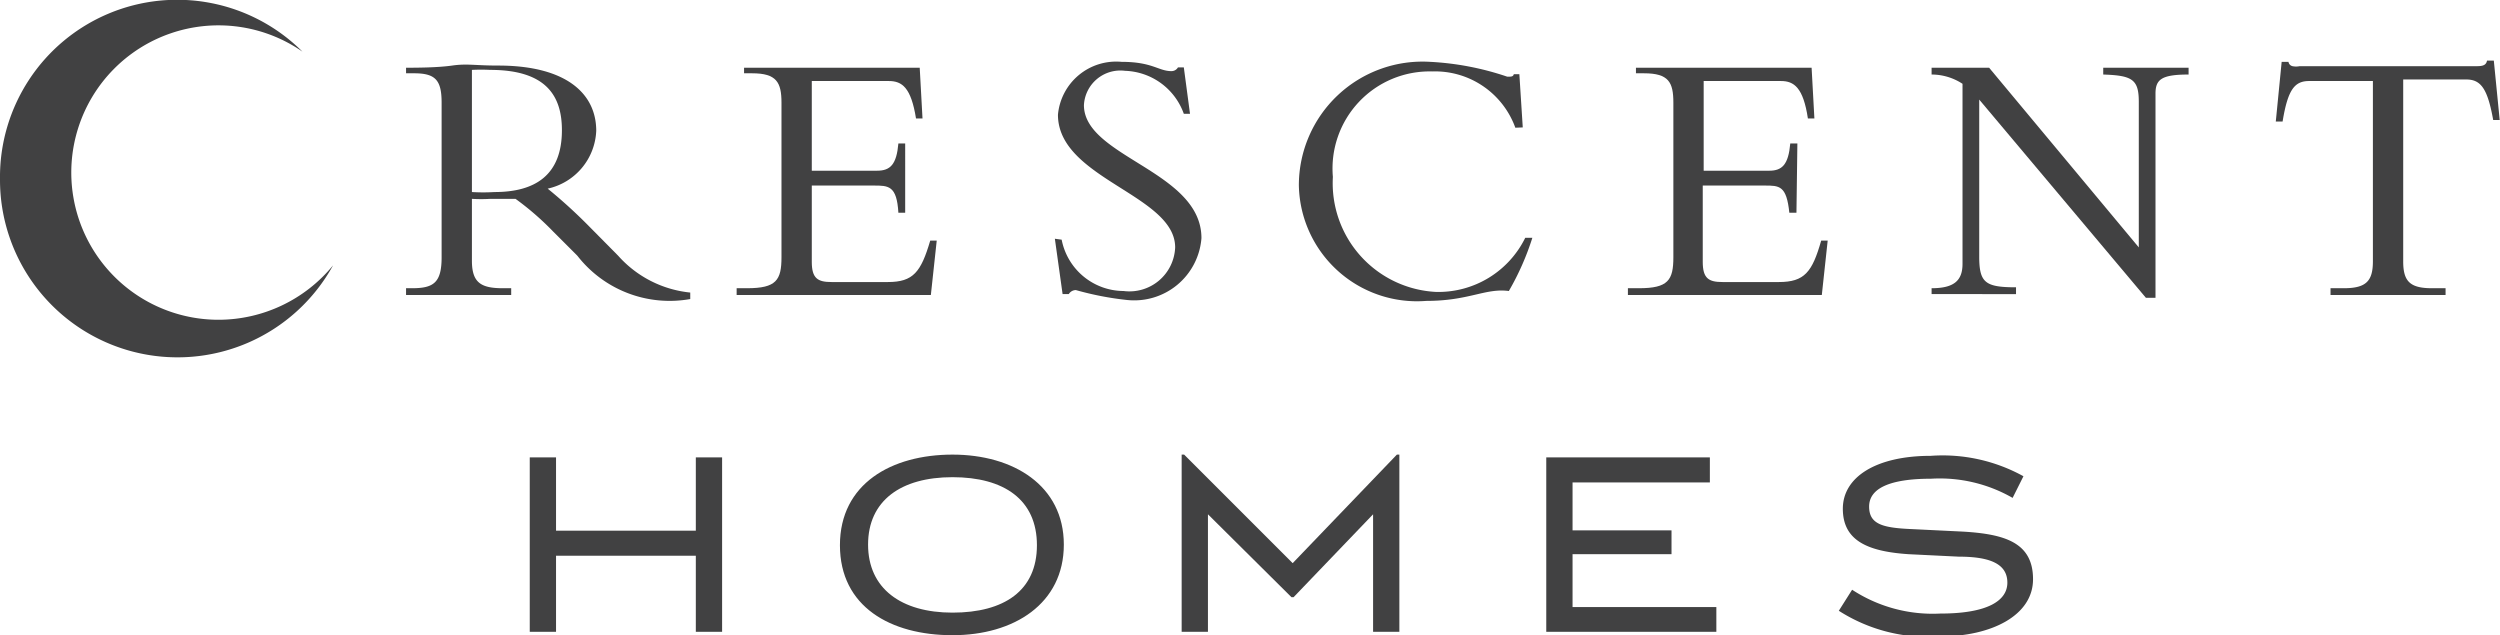 <svg xmlns="http://www.w3.org/2000/svg" viewBox="0 0 80.84 20.54"><defs><style>.cls-1{fill:#414142;}</style></defs><g id="Layer_2" data-name="Layer 2"><g id="Layer_1-2" data-name="Layer 1"><polygon class="cls-1" points="17.13 14.79 17.98 14.79 17.98 17.16 22.5 17.16 22.5 14.79 23.35 14.79 23.35 20.43 22.5 20.43 22.5 17.97 17.98 17.97 17.98 20.43 17.13 20.43 17.13 14.79"/><path class="cls-1" d="M30.8,20.54c-2,0-3.64-.92-3.64-2.91s1.67-2.93,3.64-2.93,3.6,1,3.6,2.91-1.61,2.93-3.6,2.93m0-.73c1.67,0,2.73-.71,2.73-2.18s-1.06-2.2-2.73-2.2-2.73.76-2.73,2.18,1.07,2.2,2.73,2.2"/><polygon class="cls-1" points="39.06 20.43 38.21 20.43 38.21 14.7 38.29 14.7 41.8 18.21 45.17 14.7 45.25 14.7 45.25 20.43 44.4 20.43 44.4 16.63 41.83 19.31 41.76 19.31 39.06 16.63 39.06 20.43"/><polygon class="cls-1" points="54.05 17.15 54.05 17.92 50.85 17.92 50.85 19.63 55.5 19.63 55.5 20.43 50 20.43 50 14.79 55.29 14.79 55.29 15.6 50.85 15.6 50.85 17.15 54.05 17.15"/><path class="cls-1" d="M63.34,18l-1.63-.08c-1.34-.09-2.12-.45-2.12-1.47s1.07-1.71,2.84-1.71a5.4,5.4,0,0,1,3,.66l-.35.7a4.73,4.73,0,0,0-2.64-.62c-1.35,0-2,.32-2,.9s.45.69,1.4.73l1.63.08c1.37.08,2.27.36,2.27,1.54s-1.36,1.85-3,1.85a5.35,5.35,0,0,1-3.28-.83l.43-.68a4.76,4.76,0,0,0,2.85.77c1.54,0,2.17-.42,2.17-1S64.4,18,63.34,18"/><path class="cls-1" d="M7.07,10.34A4.76,4.76,0,1,1,9.78,1.67,5.73,5.73,0,0,0,0,5.78a5.74,5.74,0,0,0,10.77,2.8,4.79,4.79,0,0,1-3.7,1.76"/><path class="cls-1" d="M15.26,8.43c0,.71.29.89,1,.89h.27v.22H13.13V9.32h.2c.7,0,.95-.19.95-1v-5c0-.73-.2-.95-.89-.95h-.26V2.19c.29,0,1,0,1.49-.07s.72,0,1.49,0c2.19,0,3.17.9,3.17,2.11A2,2,0,0,1,17.71,6.1a16.46,16.46,0,0,1,1.35,1.23l.93.94a3.6,3.6,0,0,0,2.33,1.19v.21a3.78,3.78,0,0,1-3.65-1.4l-.78-.78a9.19,9.19,0,0,0-1.22-1.06c-.3,0-.49,0-.81,0a5.09,5.09,0,0,1-.6,0Zm0-2.22a6,6,0,0,0,.73,0c1.32,0,2.18-.55,2.18-2,0-1.1-.5-1.95-2.32-1.95a5.72,5.72,0,0,0-.59,0Z"/><path class="cls-1" d="M29.27,6.88h-.22C29,6,28.73,6,28.25,6h-2V8.47c0,.54.2.65.64.65h1.82c.82,0,1.07-.32,1.37-1.34h.21L30.1,9.54H23.82V9.32h.34c.94,0,1.11-.26,1.11-1v-5c0-.66-.16-.95-.95-.95h-.26V2.19h5.68l.09,1.64h-.21c-.16-1-.45-1.21-.88-1.21H26.25v2.9h2.11c.43,0,.63-.2.69-.88h.22Z"/><path class="cls-1" d="M34.33,7.75a2.05,2.05,0,0,0,2,1.66A1.48,1.48,0,0,0,38,8c0-1.7-3.79-2.22-3.79-4.29A1.89,1.89,0,0,1,36.27,2c1,0,1.19.3,1.61.3a.24.24,0,0,0,.21-.12h.19l.2,1.5h-.2a2.09,2.09,0,0,0-1.9-1.39,1.18,1.18,0,0,0-1.33,1.11c0,1.68,3.8,2.13,3.8,4.3a2.18,2.18,0,0,1-2.41,2,9.87,9.87,0,0,1-1.65-.32.27.27,0,0,0-.23.13h-.2l-.25-1.79Z"/><path class="cls-1" d="M49,4.13a2.76,2.76,0,0,0-2.69-1.82,3.14,3.14,0,0,0-3.21,3.41,3.52,3.52,0,0,0,3.34,3.72,3.13,3.13,0,0,0,2.88-1.75h.23a8.56,8.56,0,0,1-.76,1.72c-.76-.1-1.28.32-2.67.32A3.82,3.82,0,0,1,42,6,4,4,0,0,1,46.25,2a9.19,9.19,0,0,1,2.49.48c.13,0,.19,0,.21-.08h.18l.11,1.72Z"/><path class="cls-1" d="M58.09,6.88h-.23C57.77,6,57.54,6,57.06,6h-2V8.47c0,.54.2.65.64.65h1.82c.83,0,1.08-.32,1.37-1.34h.21l-.19,1.76H52.64V9.32H53c.94,0,1.11-.26,1.11-1v-5c0-.66-.15-.95-.95-.95h-.26V2.19h5.68l.09,1.64h-.21c-.15-1-.45-1.21-.87-1.21h-2.5v2.9h2.12c.42,0,.62-.2.68-.88h.23Z"/><path class="cls-1" d="M69.39,9.63,64,3.22V8.29c0,.85.19,1,1.19,1v.22H62.46V9.32h0c.73,0,1-.25,1-.79V2.71a1.82,1.82,0,0,0-1-.3V2.19h1.86L69.16,8V3.29c0-.72-.21-.85-1.15-.88V2.19h2.76v.22c-.88,0-1.07.16-1.07.62v6.6Z"/><path class="cls-1" d="M77.71,8.45c0,.64.21.87.93.87h.44v.22H75.36V9.32h.43c.72,0,.94-.23.94-.87V2.62H74.67c-.47,0-.69.27-.86,1.31h-.22L73.78,2H74a.17.17,0,0,0,.13.14.59.59,0,0,0,.23,0h5.69c.17,0,.34,0,.37-.18h.22l.19,1.92h-.21c-.18-1-.39-1.31-.87-1.31H77.71Z"/></g></g></svg>